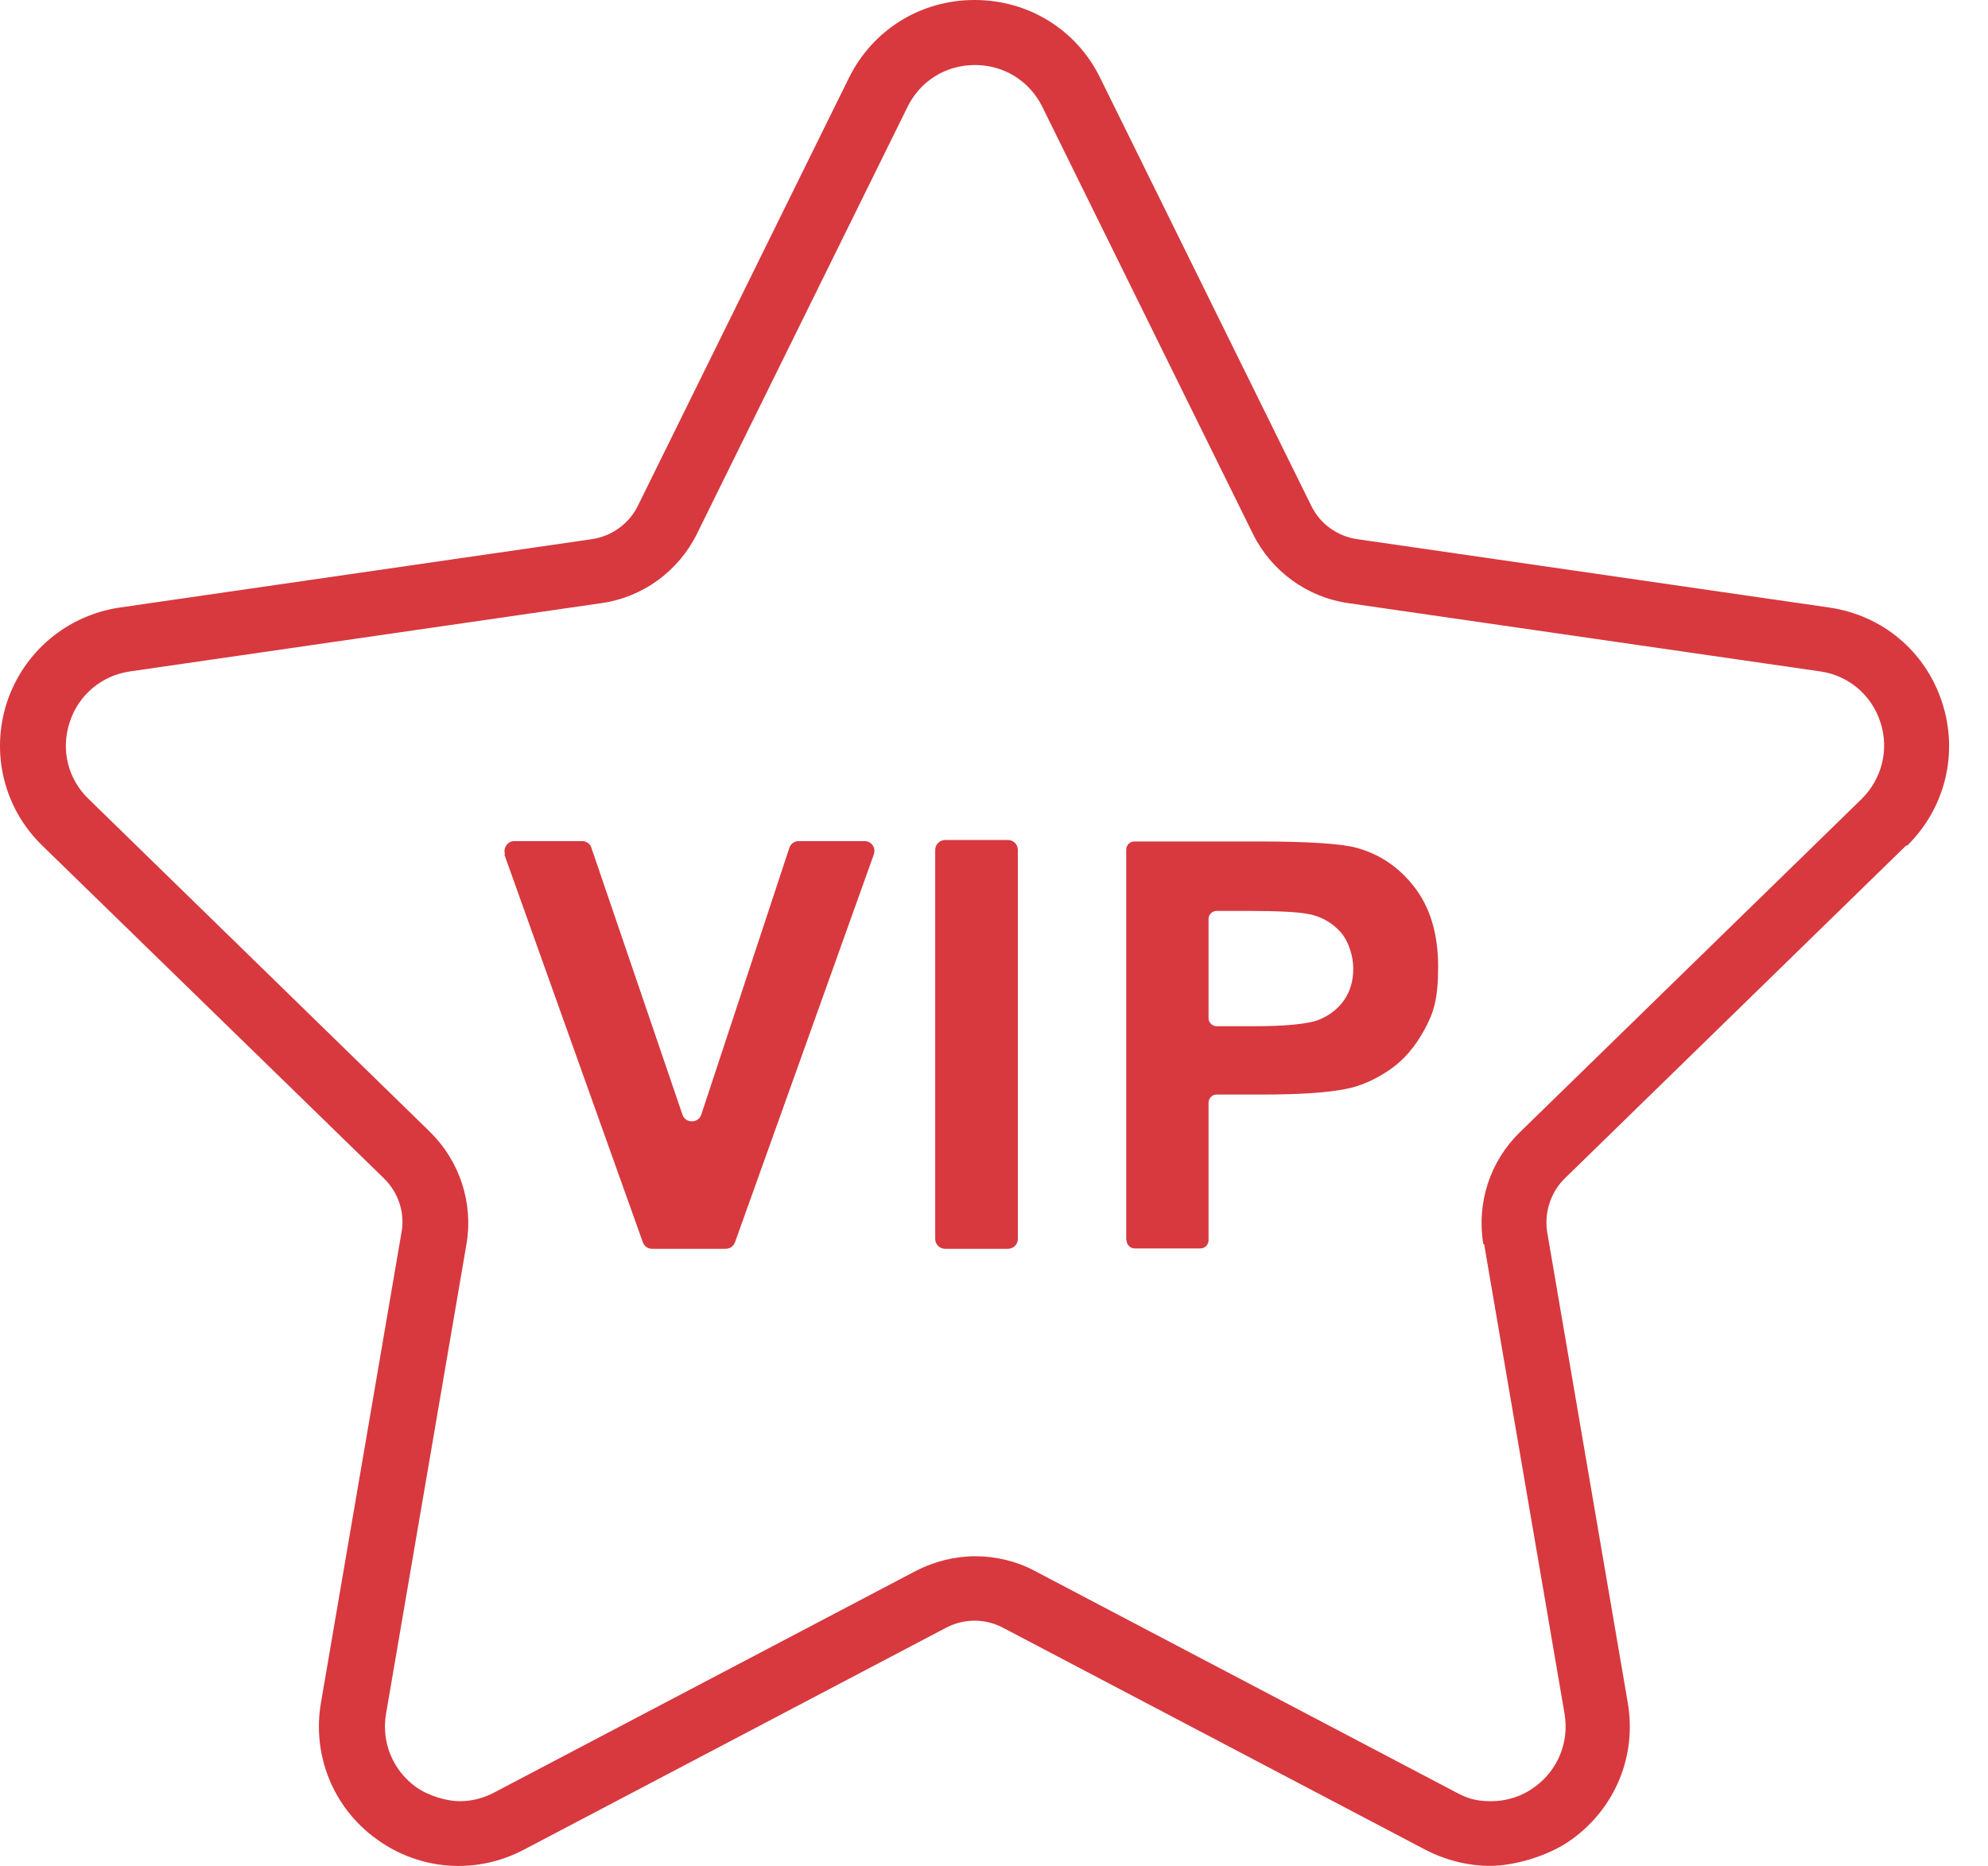 <svg xmlns="http://www.w3.org/2000/svg" fill="none" viewBox="0 0 49 46" height="46" width="49">
<path fill="#D7393F" d="M47.002 20.853C47.943 19.929 48.278 18.58 47.871 17.322C47.463 16.063 46.404 15.167 45.082 14.976L33.456 13.292C32.958 13.22 32.532 12.912 32.315 12.459L27.117 1.92C26.538 0.733 25.352 0 24.021 0C22.69 0 21.512 0.733 20.924 1.92L15.727 12.459C15.509 12.912 15.075 13.22 14.586 13.292L2.959 14.976C1.656 15.167 0.587 16.063 0.171 17.313C-0.237 18.571 0.098 19.929 1.04 20.844L9.461 29.047C9.823 29.401 9.986 29.899 9.895 30.388L7.912 41.969C7.686 43.264 8.211 44.567 9.28 45.337C10.348 46.116 11.742 46.215 12.911 45.6L23.314 40.13C23.758 39.895 24.283 39.895 24.727 40.13L35.131 45.6C35.638 45.862 36.19 45.998 36.733 45.998C37.277 45.998 38.146 45.781 38.753 45.337C39.821 44.558 40.346 43.273 40.12 41.969L38.137 30.388C38.056 29.899 38.218 29.392 38.572 29.047L46.992 20.835V20.853H47.002ZM36.58 30.668L38.563 42.249C38.68 42.947 38.4 43.635 37.829 44.051C37.512 44.287 37.132 44.404 36.752 44.404C36.371 44.404 36.163 44.332 35.891 44.187L25.488 38.718C25.044 38.483 24.537 38.365 24.039 38.365C23.541 38.365 23.034 38.492 22.59 38.718L12.186 44.187C11.915 44.332 11.625 44.404 11.326 44.404C11.027 44.404 10.565 44.278 10.248 44.051C9.678 43.635 9.397 42.947 9.515 42.249L11.498 30.668C11.67 29.663 11.335 28.631 10.602 27.907L2.181 19.694C1.674 19.205 1.493 18.481 1.719 17.802C1.936 17.131 2.507 16.652 3.204 16.552L14.83 14.868C15.844 14.723 16.723 14.08 17.175 13.166L22.373 2.626C22.69 1.992 23.314 1.603 24.03 1.603C24.745 1.603 25.37 1.992 25.687 2.626L30.884 13.166C31.337 14.08 32.215 14.723 33.229 14.868L44.865 16.552C45.562 16.652 46.132 17.131 46.35 17.811C46.567 18.481 46.386 19.205 45.879 19.703L37.458 27.916C36.724 28.631 36.389 29.663 36.562 30.677L36.58 30.668Z"></path>
<path fill="#D7393F" d="M12.448 21.061C12.394 20.907 12.512 20.735 12.675 20.735H14.35C14.449 20.735 14.549 20.799 14.576 20.898L16.822 27.481C16.894 27.698 17.211 27.698 17.284 27.481L19.457 20.898C19.493 20.799 19.584 20.735 19.683 20.735H21.313C21.476 20.735 21.594 20.898 21.539 21.061L18.117 30.623C18.08 30.723 17.99 30.786 17.89 30.786H16.07C15.971 30.786 15.88 30.723 15.844 30.623L12.43 21.061H12.448Z"></path>
<path fill="#D7393F" d="M23.051 30.541V20.953C23.051 20.817 23.16 20.708 23.296 20.708H24.844C24.98 20.708 25.088 20.817 25.088 20.953V30.541C25.088 30.677 24.98 30.786 24.844 30.786H23.296C23.16 30.786 23.051 30.677 23.051 30.541Z"></path>
<path fill="#D7393F" d="M27.759 30.587V20.944C27.759 20.835 27.85 20.744 27.959 20.744H31.019C32.25 20.744 33.056 20.799 33.428 20.898C33.998 21.052 34.487 21.378 34.867 21.876C35.257 22.383 35.447 23.035 35.447 23.832C35.447 24.629 35.338 24.964 35.112 25.38C34.885 25.797 34.605 26.132 34.261 26.367C33.916 26.603 33.563 26.766 33.21 26.838C32.73 26.938 32.024 26.983 31.11 26.983H29.987C29.878 26.983 29.788 27.074 29.788 27.182V30.578C29.788 30.686 29.697 30.777 29.588 30.777H27.968C27.859 30.777 27.768 30.686 27.768 30.578L27.759 30.587ZM29.788 22.646V25.1C29.788 25.208 29.878 25.299 29.987 25.299H30.892C31.689 25.299 32.223 25.245 32.495 25.145C32.767 25.036 32.975 24.873 33.129 24.656C33.283 24.43 33.355 24.176 33.355 23.877C33.355 23.578 33.246 23.207 33.038 22.972C32.821 22.736 32.549 22.582 32.223 22.528C31.979 22.483 31.499 22.456 30.765 22.456H29.987C29.878 22.456 29.788 22.546 29.788 22.655V22.646Z"></path>
</svg>
